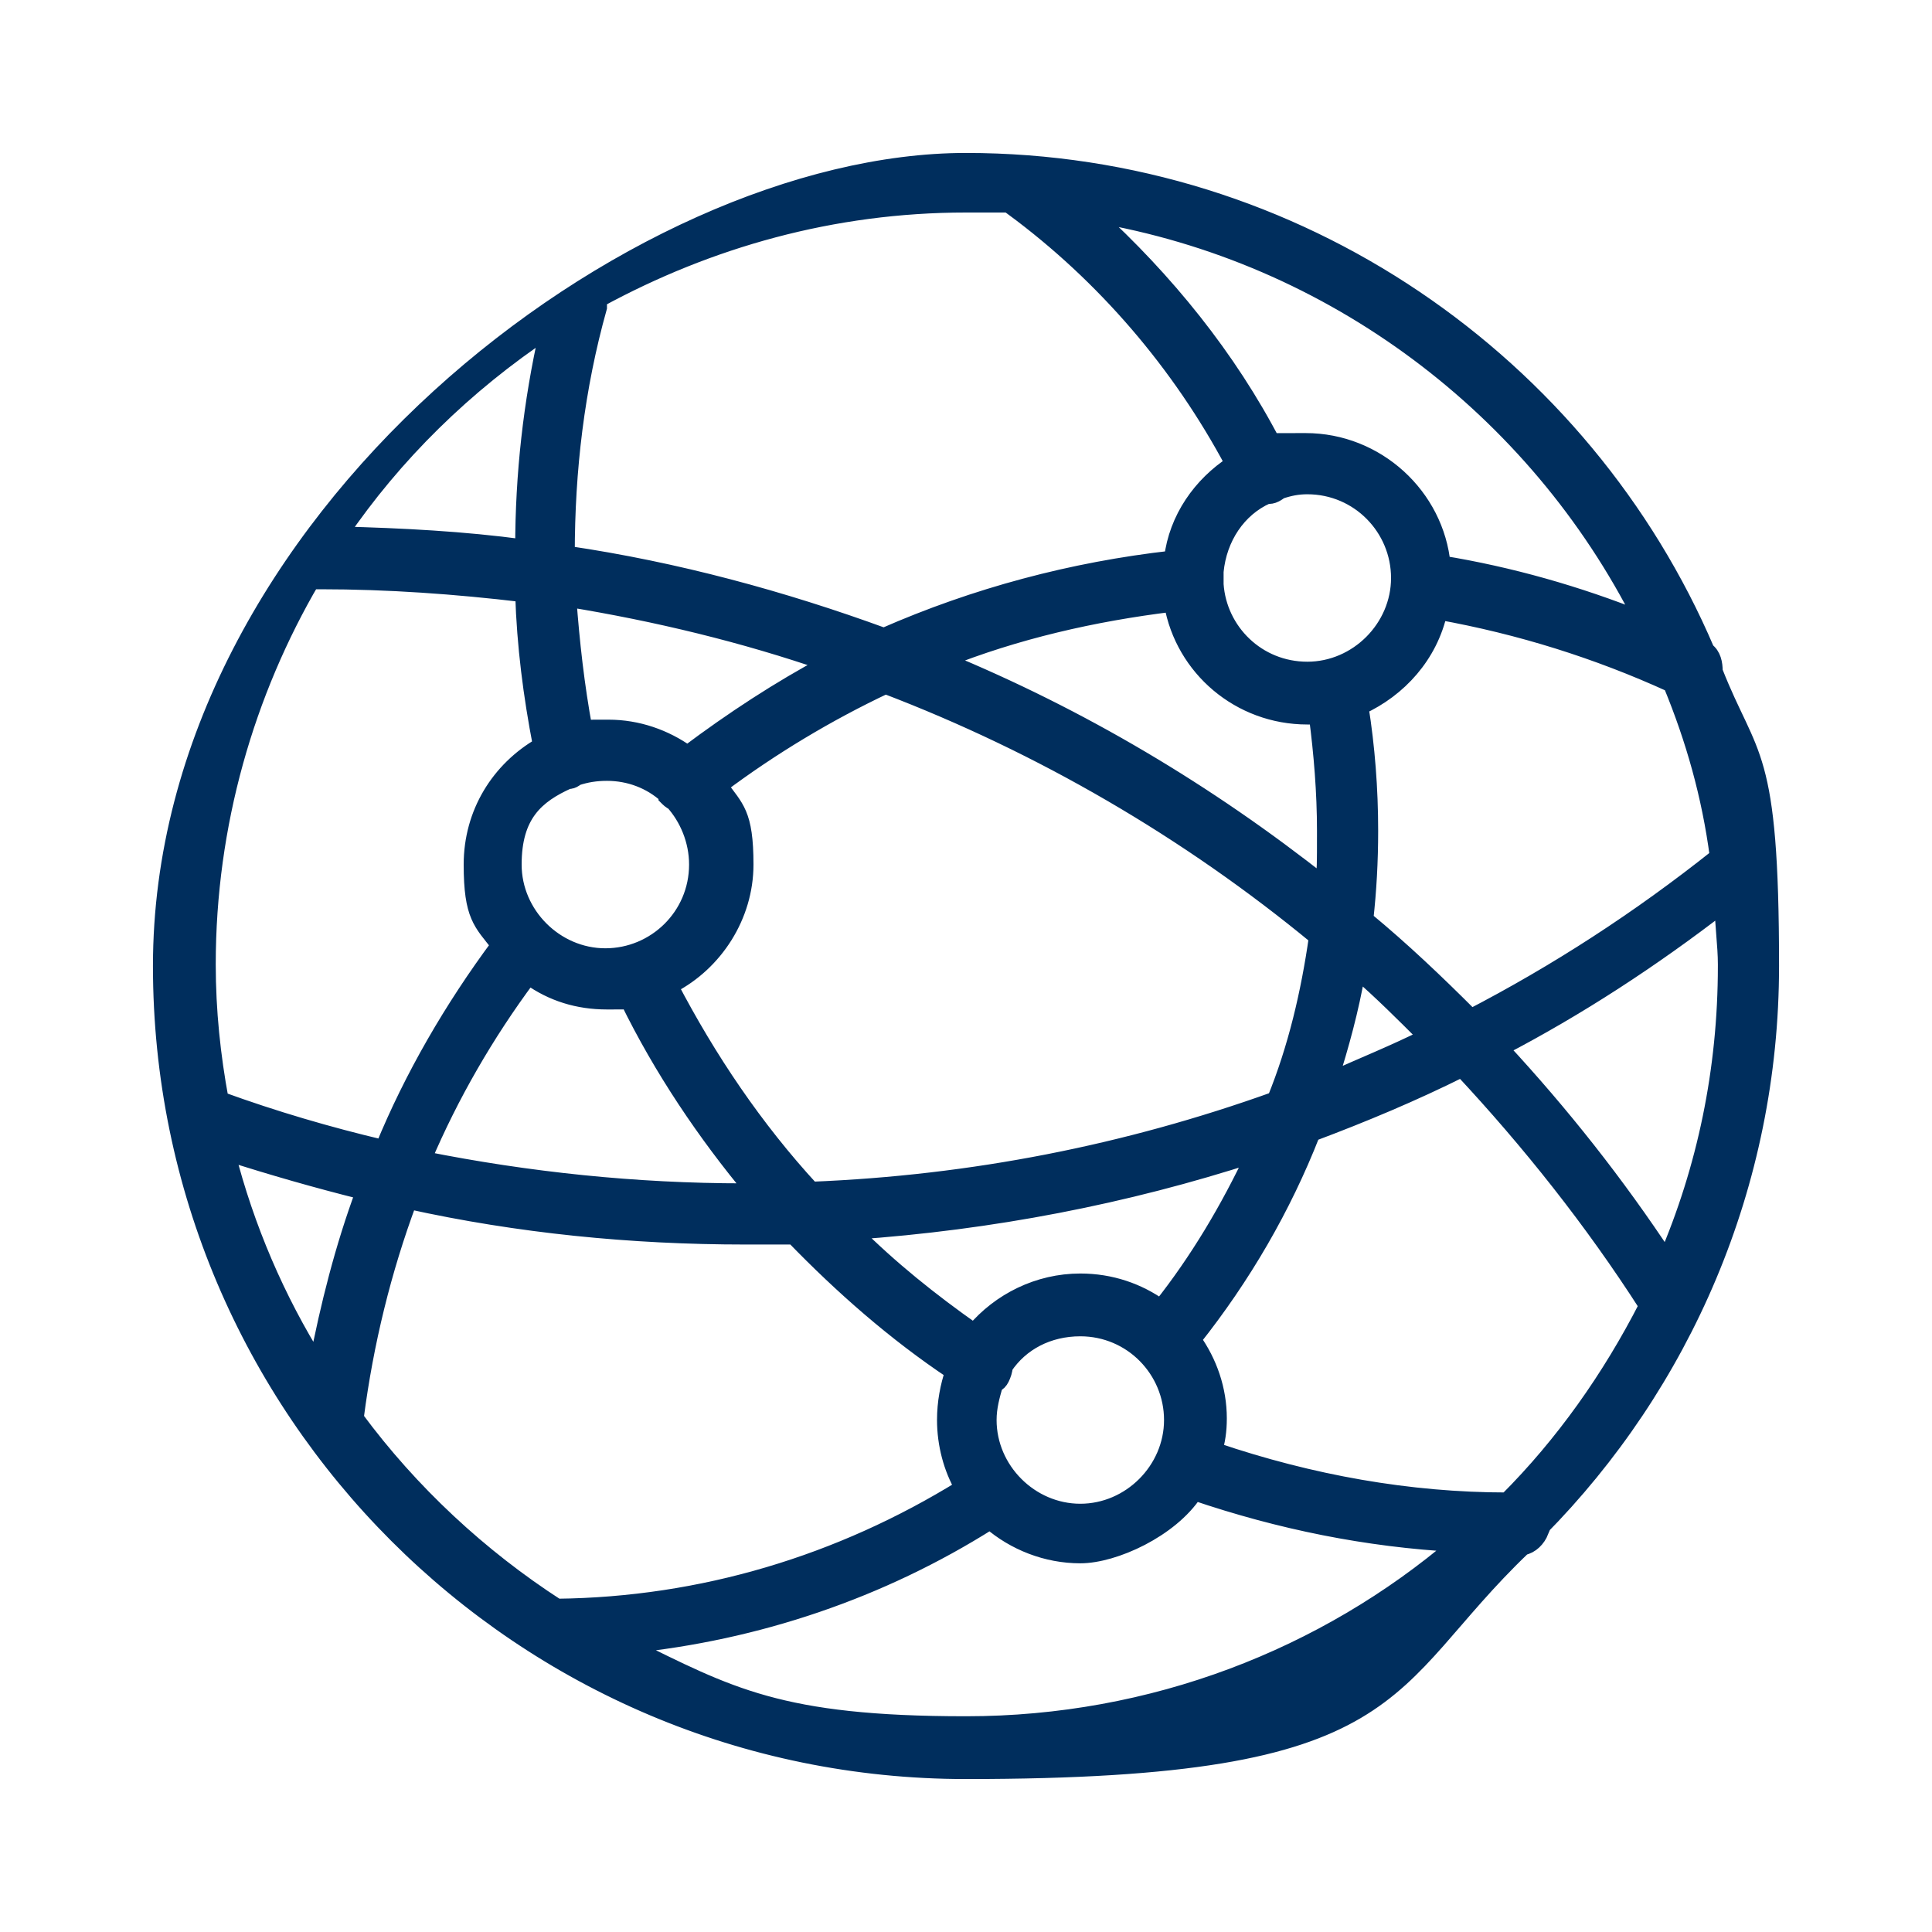 <?xml version="1.0" encoding="UTF-8"?>
<svg id="Layer_1" data-name="Layer 1" xmlns="http://www.w3.org/2000/svg" viewBox="0 0 120 120">
  <defs>
    <style>
      .cls-1 {
        fill: #002e5d;
        stroke: #002e5d;
        stroke-miterlimit: 10;
      }
    </style>
  </defs>
  <path class="cls-1" d="M95.6,95c8.9-9,14.4-21.4,14.4-35s-1.3-12.7-3.5-18.3c0-.5-.1-1-.5-1.3-7.6-17.8-25.4-30.4-46-30.4S10,32.4,10,60s22.4,50,50,50,25.6-5.3,34.6-13.9c.5-.1.9-.5,1.1-1ZM62.9,12.9c5.7,4.2,10.4,9.7,13.7,15.9-2,1.3-3.5,3.4-3.8,5.9-6.2.7-12.2,2.3-17.9,4.8-6.3-2.3-12.9-4.1-19.7-5.1,0-5.2.6-10.3,2-15.3,0-.2,0-.3,0-.5,6.8-3.7,14.5-5.9,22.8-5.9s1.9,0,2.9,0ZM19.3,36.1h.6c4.2,0,8.4.3,12.6.8.1,3.2.5,6.3,1.1,9.4-2.6,1.5-4.3,4.2-4.3,7.4s.6,3.6,1.7,5c-2.9,3.9-5.4,8.2-7.2,12.6-3.4-.8-6.8-1.8-10.1-3-.5-2.7-.8-5.5-.8-8.4,0-8.7,2.4-16.9,6.5-23.9ZM107.2,60c0,6.5-1.3,12.6-3.7,18.2-3.1-4.7-6.5-9-10.3-13.1,4.8-2.5,9.4-5.5,13.8-8.9,0,1.2.2,2.5.2,3.7ZM35.4,48.5s0,0,0,0c.1,0,.3-.1.4-.2.6-.2,1.2-.3,1.9-.3,1.4,0,2.7.5,3.7,1.4,0,0,0,0,0,.1.1.1.3.3.4.3.9,1,1.5,2.4,1.5,3.9,0,3.2-2.6,5.7-5.7,5.7s-5.7-2.6-5.7-5.7,1.4-4.3,3.4-5.2ZM42.7,46.8c-1.4-1-3.1-1.6-4.9-1.6s-1,0-1.5.1c-.5-2.7-.8-5.4-1-8.1,5.5.9,10.9,2.2,16.1,4-3,1.6-5.9,3.5-8.7,5.6ZM32.9,60.7c1.4,1,3,1.5,4.8,1.5s.8,0,1.3-.1c2.1,4.3,4.8,8.3,7.8,11.9-.2,0-.4,0-.6,0-6.7,0-13.4-.7-19.9-2,1.7-4,3.9-7.8,6.5-11.3ZM41.7,61.2c2.7-1.4,4.6-4.3,4.6-7.5s-.6-3.5-1.6-4.9c3.2-2.4,6.7-4.5,10.3-6.2,9.7,3.7,18.8,9,26.8,15.6-.5,3.5-1.3,6.9-2.6,10.1-9.2,3.3-18.8,5.2-28.8,5.6-3.5-3.8-6.4-8.1-8.8-12.7ZM78.7,30.8c.2,0,.3,0,.5-.1,0,0,.2-.1.3-.2.6-.2,1.1-.3,1.7-.3,3.2,0,5.7,2.6,5.7,5.7s-2.6,5.7-5.7,5.7-5.5-2.4-5.7-5.3c0-.2,0-.4,0-.6,0,0,0-.2,0-.2.2-2.1,1.4-3.9,3.2-4.7ZM81.2,44.5c.2,0,.4,0,.6,0,.3,2.3.5,4.7.5,7.1s0,2.2-.1,3.3c-7.2-5.7-15.1-10.4-23.6-13.9,4.5-1.8,9.3-2.9,14.2-3.5.7,4,4.2,7,8.4,7ZM84.3,60.3c1.5,1.3,2.9,2.7,4.3,4.1-2,1-4,1.8-6,2.7.7-2.2,1.3-4.4,1.7-6.7ZM77.9,71.7c-1.6,3.4-3.5,6.6-5.8,9.5-1.4-1-3.1-1.6-5-1.6-2.6,0-5,1.2-6.6,3.1-2.7-1.9-5.2-3.9-7.5-6.2,8.6-.6,16.9-2.2,24.9-4.8ZM61.4,88.2c0-.8.2-1.5.4-2.2.2-.1.3-.2.4-.4.1-.2.2-.5.2-.7,1-1.5,2.7-2.4,4.7-2.4,3.2,0,5.7,2.6,5.7,5.7s-2.6,5.7-5.7,5.7-5.7-2.6-5.7-5.7ZM22.6,74c-1.3,3.5-2.2,7.1-2.9,10.7-2.5-4-4.4-8.4-5.6-13.1,2.8.9,5.6,1.7,8.4,2.4ZM75.4,90.2c.2-.7.3-1.3.3-2.1,0-1.8-.6-3.5-1.6-4.9,3.1-3.9,5.6-8.2,7.4-12.8,3.2-1.2,6.3-2.5,9.3-4,4.2,4.5,8.1,9.4,11.5,14.7-2.3,4.5-5.2,8.6-8.7,12.1-6.1,0-12.2-1.1-18.1-3.1ZM91.3,63.1c-2.1-2.1-4.2-4.1-6.5-6,.2-1.8.3-3.6.3-5.5,0-2.6-.2-5.2-.6-7.7,2.4-1.1,4.3-3.2,4.9-5.9,5,.9,9.8,2.4,14.4,4.5,1.4,3.4,2.4,6.9,2.9,10.7-4.9,3.9-10,7.2-15.4,10ZM89.6,35.1c-.4-4.3-4.1-7.7-8.5-7.7s-1.3,0-2,.2c-2.8-5.4-6.7-10.2-11.2-14.3,14.9,2.5,27.5,12.1,34.1,25.2-4-1.6-8.2-2.8-12.5-3.5ZM34,20.6c-1,4.4-1.5,8.9-1.5,13.4-3.7-.5-7.5-.7-11.4-.8,3.4-5,7.8-9.3,12.9-12.7ZM22.1,88c.6-4.6,1.7-9.1,3.3-13.4,6.8,1.5,13.8,2.2,20.9,2.2s2,0,3,0c3,3.1,6.3,6,9.9,8.4-.3.9-.5,1.9-.5,3,0,1.5.4,3,1.1,4.2-7.6,4.7-16.2,7.3-25.2,7.4-4.8-3.1-9.1-7.1-12.5-11.7,0,0,0,0,0-.1ZM61.5,94.5c1.5,1.3,3.5,2.1,5.6,2.1s5.6-1.6,7.1-3.9c5.3,1.8,10.7,2.9,16.3,3.2-8.2,7-18.9,11.2-30.5,11.2s-14.7-1.8-21-4.9c8-.8,15.7-3.4,22.5-7.7Z"/>
</svg>